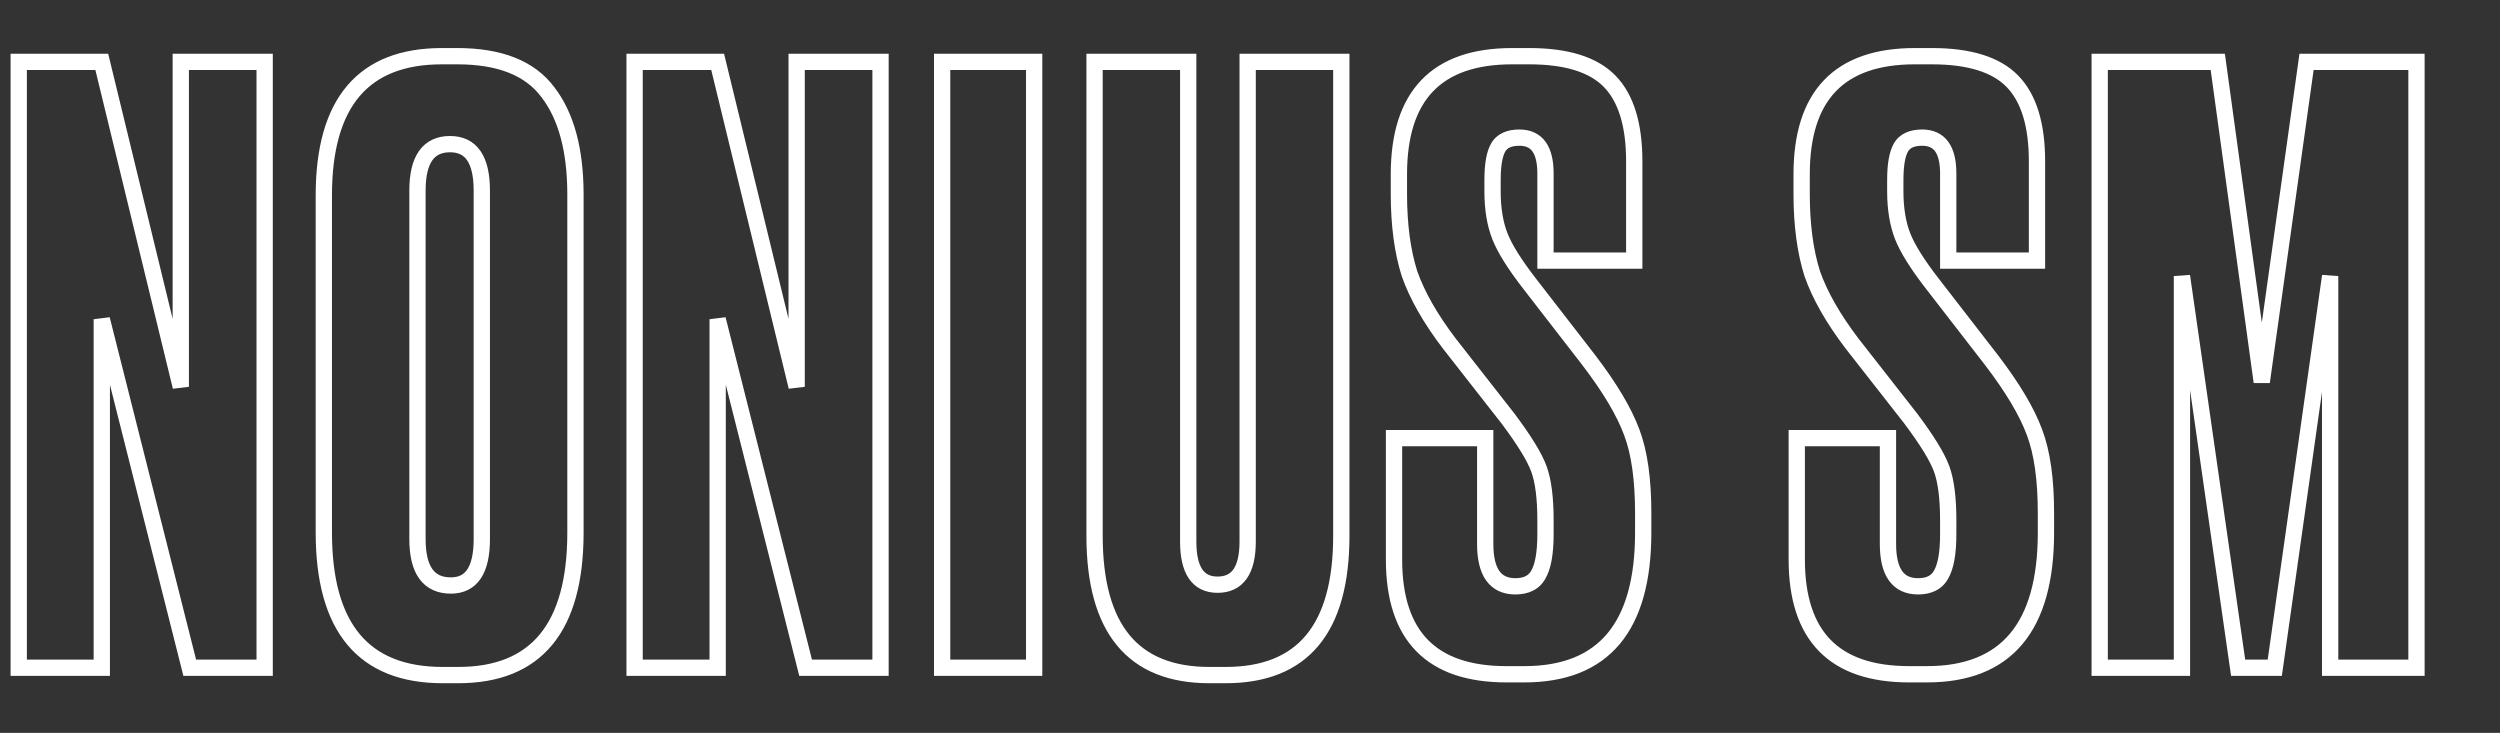 <?xml version="1.0" encoding="UTF-8"?> <svg xmlns="http://www.w3.org/2000/svg" width="307" height="90" viewBox="0 0 307 90" fill="none"><rect x="0" y="0" width="307" height="90" fill="#333333" stroke="none"/> <g clip-path="url(#clip0)"> <path d="M2.3 7.6L2.3 6.6H1.3L1.3 7.6H2.3ZM12.5 7.6L13.472 7.364L13.286 6.6H12.5V7.6ZM22.2 47.5L21.228 47.736L23.2 47.5H22.2ZM22.2 7.6V6.6H21.2V7.6H22.2ZM32.5 7.6H33.5V6.6H32.5V7.6ZM32.5 82V83H33.5V82H32.5ZM23.3 82L22.33 82.245L22.521 83H23.3V82ZM12.5 39.2L13.47 38.955L11.5 39.2H12.5ZM12.5 82L12.5 83H13.5L13.5 82H12.5ZM2.3 82H1.3L1.3 83H2.3V82ZM2.3 8.6L12.5 8.6V6.6L2.3 6.6L2.3 8.6ZM11.528 7.836L21.228 47.736L23.172 47.264L13.472 7.364L11.528 7.836ZM23.2 47.5L23.2 7.6H21.2L21.2 47.5L23.2 47.5ZM22.2 8.6L32.5 8.6V6.6L22.2 6.6V8.6ZM31.5 7.6L31.5 82H33.5L33.5 7.6H31.5ZM32.5 81H23.3V83H32.5V81ZM24.27 81.755L13.47 38.955L11.53 39.445L22.33 82.245L24.27 81.755ZM11.5 39.2L11.5 82H13.5L13.5 39.2H11.5ZM12.5 81H2.3L2.3 83H12.5L12.5 81ZM3.3 82L3.3 7.6L1.3 7.6L1.3 82H3.3ZM67.266 11.3L66.466 11.9L66.47 11.906L66.474 11.911L67.266 11.3ZM69.666 23.9L69.666 65.4H71.666L71.666 23.9H69.666ZM69.666 65.4C69.666 71.121 68.485 75.227 66.293 77.89C64.133 80.515 60.855 81.9 56.266 81.9V83.9C61.277 83.9 65.198 82.368 67.838 79.16C70.447 75.99 71.666 71.345 71.666 65.4H69.666ZM56.266 81.9H54.366V83.9H56.266V81.9ZM54.366 81.9C49.706 81.9 46.376 80.512 44.184 77.884C41.962 75.222 40.766 71.119 40.766 65.4H38.766C38.766 71.348 40.002 75.995 42.648 79.166C45.322 82.371 49.292 83.9 54.366 83.9V81.9ZM40.766 65.4V24H38.766V65.4H40.766ZM40.766 24C40.766 18.418 41.953 14.417 44.153 11.822C46.327 9.258 49.634 7.9 54.266 7.9V5.9C49.231 5.9 45.287 7.392 42.628 10.528C39.995 13.633 38.766 18.182 38.766 24H40.766ZM54.266 7.9H56.166V5.9H54.266V7.9ZM56.166 7.9C61.19 7.9 64.525 9.312 66.466 11.9L68.066 10.7C65.606 7.421 61.541 5.9 56.166 5.9V7.9ZM66.474 11.911C68.555 14.604 69.666 18.554 69.666 23.9H71.666C71.666 18.313 70.51 13.863 68.057 10.689L66.474 11.911ZM60.166 66.2V23.4H58.166V66.2H60.166ZM60.166 23.4C60.166 21.417 59.832 19.753 59.016 18.56C58.153 17.299 56.846 16.7 55.266 16.7V18.7C56.285 18.7 56.928 19.051 57.365 19.69C57.849 20.397 58.166 21.583 58.166 23.4H60.166ZM55.266 16.7C53.662 16.7 52.331 17.291 51.447 18.551C50.609 19.745 50.266 21.414 50.266 23.4H52.266C52.266 21.586 52.589 20.405 53.084 19.699C53.534 19.059 54.202 18.7 55.266 18.7V16.7ZM50.266 23.4V66.2H52.266V23.4H50.266ZM50.266 66.2C50.266 68.19 50.618 69.862 51.479 71.059C52.383 72.317 53.739 72.9 55.366 72.9V70.9C54.259 70.9 53.565 70.534 53.102 69.891C52.596 69.188 52.266 68.01 52.266 66.2H50.266ZM55.366 72.9C56.924 72.9 58.206 72.292 59.048 71.03C59.841 69.839 60.166 68.18 60.166 66.2H58.166C58.166 68.02 57.856 69.211 57.384 69.92C56.958 70.558 56.341 70.9 55.366 70.9V72.9ZM77.929 7.6V6.6H76.929V7.6H77.929ZM88.129 7.6L89.101 7.364L88.915 6.6H88.129V7.6ZM97.829 47.5L96.857 47.736L98.829 47.5H97.829ZM97.829 7.6V6.6H96.829V7.6H97.829ZM108.129 7.6H109.129V6.6H108.129V7.6ZM108.129 82V83H109.129V82H108.129ZM98.929 82L97.959 82.245L98.15 83H98.929V82ZM88.129 39.2L89.099 38.955L87.129 39.2H88.129ZM88.129 82V83H89.129V82H88.129ZM77.929 82H76.929V83H77.929V82ZM77.929 8.6L88.129 8.6V6.6L77.929 6.6V8.6ZM87.157 7.836L96.857 47.736L98.801 47.264L89.101 7.364L87.157 7.836ZM98.829 47.5L98.829 7.6H96.829L96.829 47.5H98.829ZM97.829 8.6L108.129 8.6V6.6L97.829 6.6V8.6ZM107.129 7.6L107.129 82H109.129L109.129 7.6L107.129 7.6ZM108.129 81H98.929V83H108.129V81ZM99.898 81.755L89.099 38.955L87.159 39.445L97.959 82.245L99.898 81.755ZM87.129 39.2L87.129 82H89.129L89.129 39.2H87.129ZM88.129 81H77.929V83H88.129V81ZM78.929 82L78.929 7.6H76.929L76.929 82H78.929ZM126.995 7.6H127.995V6.6H126.995V7.6ZM126.995 82V83H127.995V82H126.995ZM115.695 82H114.695V83H115.695V82ZM115.695 7.6V6.6H114.695V7.6H115.695ZM125.995 7.6L125.995 82H127.995L127.995 7.6H125.995ZM126.995 81H115.695V83H126.995V81ZM116.695 82L116.695 7.6H114.695L114.695 82H116.695ZM115.695 8.6L126.995 8.6V6.6L115.695 6.6V8.6ZM134.413 7.6V6.6H133.413V7.6H134.413ZM145.913 7.6L146.913 7.6V6.6L145.913 6.6V7.6ZM153.213 7.6V6.6H152.213V7.6H153.213ZM164.713 7.6H165.713V6.6H164.713V7.6ZM135.413 65.8V7.6L133.413 7.6V65.8H135.413ZM134.413 8.6L145.913 8.6V6.6L134.413 6.6V8.6ZM144.913 7.6V66.5H146.913V7.6L144.913 7.6ZM144.913 66.5C144.913 68.349 145.221 69.911 145.985 71.037C146.797 72.232 148.029 72.8 149.513 72.8V70.8C148.596 70.8 148.028 70.485 147.64 69.913C147.204 69.272 146.913 68.185 146.913 66.5H144.913ZM149.513 72.8C151.018 72.8 152.274 72.241 153.107 71.047C153.895 69.92 154.213 68.352 154.213 66.5H152.213C152.213 68.181 151.914 69.264 151.468 69.903C151.067 70.476 150.474 70.8 149.513 70.8V72.8ZM154.213 66.5V7.6H152.213V66.5H154.213ZM153.213 8.6L164.713 8.6V6.6L153.213 6.6V8.6ZM163.713 7.6V65.8H165.713V7.6H163.713ZM163.713 65.8C163.713 71.386 162.549 75.39 160.393 77.986C158.267 80.547 155.038 81.9 150.513 81.9V83.9C155.454 83.9 159.325 82.403 161.932 79.264C164.509 76.16 165.713 71.614 165.713 65.8H163.713ZM150.513 81.9H148.513V83.9H150.513V81.9ZM148.513 81.9C144.023 81.9 140.819 80.548 138.709 77.989C136.568 75.393 135.413 71.388 135.413 65.8H133.413C133.413 71.612 134.607 76.157 137.166 79.261C139.756 82.402 143.602 83.9 148.513 83.9V81.9ZM200.685 32V33H201.685V32H200.685ZM189.785 32H188.785V33H189.785V32ZM183.985 18.1L183.121 17.596L183.121 17.596L183.985 18.1ZM187.885 34.9L188.676 34.288L188.675 34.286L187.885 34.9ZM195.085 44.2L195.88 43.593L195.876 43.588L195.085 44.2ZM200.385 53.1L199.447 53.446L199.45 53.454L200.385 53.1ZM171.185 53.8V52.8H170.185V53.8H171.185ZM182.385 53.8H183.385V52.8H182.385V53.8ZM188.885 70.6L188.028 70.085L188.022 70.095L188.017 70.104L188.885 70.6ZM188.985 57.6L188.045 57.942L188.045 57.942L188.985 57.6ZM185.185 51.4L185.985 50.8L185.979 50.792L185.973 50.784L185.185 51.4ZM177.985 42.2L177.189 42.806L177.198 42.816L177.985 42.2ZM173.085 33.6L172.132 33.902L172.136 33.916L172.141 33.93L173.085 33.6ZM185.685 7.9H187.785V5.9H185.685V7.9ZM187.785 7.9C192.271 7.9 195.242 8.913 196.967 10.695L198.404 9.305C196.129 6.954 192.499 5.9 187.785 5.9V7.9ZM196.967 10.695C198.708 12.495 199.685 15.454 199.685 19.8H201.685C201.685 15.213 200.662 11.638 198.404 9.305L196.967 10.695ZM199.685 19.8V32H201.685V19.8H199.685ZM200.685 31H189.785V33L200.685 33V31ZM190.785 32V21.3H188.785V32H190.785ZM190.785 21.3C190.785 19.742 190.507 18.393 189.794 17.412C189.038 16.372 187.908 15.9 186.585 15.9V17.9C187.396 17.9 187.866 18.161 188.176 18.588C188.53 19.074 188.785 19.925 188.785 21.3H190.785ZM186.585 15.9C185.11 15.9 183.831 16.38 183.121 17.596L184.849 18.604C185.073 18.22 185.527 17.9 186.585 17.9V15.9ZM183.121 17.596C182.513 18.639 182.285 20.203 182.285 22.1H184.285C184.285 20.264 184.524 19.161 184.849 18.604L183.121 17.596ZM182.285 22.1V23.5H184.285V22.1H182.285ZM182.285 23.5C182.285 25.723 182.597 27.686 183.254 29.364L185.116 28.636C184.573 27.247 184.285 25.544 184.285 23.5H182.285ZM183.254 29.364C183.907 31.033 185.211 33.091 187.096 35.514L188.675 34.286C186.826 31.909 185.663 30.033 185.116 28.636L183.254 29.364ZM187.094 35.512L194.294 44.812L195.876 43.588L188.676 34.288L187.094 35.512ZM194.291 44.807C196.861 48.169 198.562 51.045 199.447 53.446L201.324 52.754C200.341 50.089 198.509 47.031 195.88 43.593L194.291 44.807ZM199.45 53.454C200.323 55.762 200.785 58.927 200.785 63H202.785C202.785 58.806 202.314 55.371 201.32 52.746L199.45 53.454ZM200.785 63V65.4H202.785V63H200.785ZM200.785 65.4C200.785 71.085 199.589 75.162 197.369 77.807C195.177 80.419 191.847 81.8 187.185 81.8V83.8C192.257 83.8 196.226 82.281 198.901 79.093C201.548 75.939 202.785 71.316 202.785 65.4H200.785ZM187.185 81.8H184.985V83.8H187.185V81.8ZM184.985 81.8C180.545 81.8 177.397 80.667 175.35 78.576C173.299 76.48 172.185 73.251 172.185 68.7H170.185C170.185 73.549 171.372 77.37 173.92 79.975C176.473 82.583 180.225 83.8 184.985 83.8V81.8ZM172.185 68.7V53.8H170.185V68.7H172.185ZM171.185 54.8H182.385V52.8H171.185V54.8ZM181.385 53.8V66.8H183.385V53.8H181.385ZM181.385 66.8C181.385 68.622 181.704 70.167 182.495 71.28C183.332 72.455 184.587 73 186.085 73V71C185.116 71 184.522 70.678 184.125 70.12C183.683 69.499 183.385 68.445 183.385 66.8H181.385ZM186.085 73C187.676 73 188.997 72.42 189.753 71.096L188.017 70.104C187.707 70.647 187.161 71 186.085 71V73ZM189.743 71.115C190.49 69.868 190.785 67.966 190.785 65.6H188.785C188.785 67.9 188.48 69.332 188.028 70.085L189.743 71.115ZM190.785 65.6V63.9H188.785V65.6H190.785ZM190.785 63.9C190.785 61.124 190.517 58.887 189.925 57.258L188.045 57.942C188.52 59.246 188.785 61.209 188.785 63.9H190.785ZM189.925 57.258C189.338 55.643 187.993 53.477 185.985 50.8L184.385 52C186.377 54.656 187.566 56.623 188.045 57.942L189.925 57.258ZM185.973 50.784L178.773 41.584L177.198 42.816L184.398 52.016L185.973 50.784ZM178.781 41.594C176.49 38.583 174.918 35.809 174.029 33.27L172.141 33.93C173.119 36.725 174.814 39.684 177.189 42.806L178.781 41.594ZM174.038 33.298C173.211 30.688 172.785 27.529 172.785 23.8H170.785C170.785 27.671 171.226 31.045 172.132 33.902L174.038 33.298ZM172.785 23.8V21.4H170.785V23.8H172.785ZM172.785 21.4C172.785 16.71 173.91 13.379 175.982 11.217C178.047 9.063 181.217 7.9 185.685 7.9V5.9C180.887 5.9 177.107 7.154 174.538 9.833C171.977 12.505 170.785 16.423 170.785 21.4H172.785ZM250.142 32V33H251.142V32H250.142ZM239.242 32H238.242V33H239.242V32ZM233.442 18.1L232.578 17.596L232.578 17.596L233.442 18.1ZM237.342 34.9L238.133 34.288L238.132 34.286L237.342 34.9ZM244.542 44.2L245.337 43.593L245.333 43.588L244.542 44.2ZM249.842 53.1L248.904 53.446L248.907 53.454L249.842 53.1ZM220.642 53.8V52.8H219.642V53.8H220.642ZM231.842 53.8H232.842V52.8H231.842V53.8ZM238.342 70.6L237.485 70.085L237.479 70.095L237.474 70.104L238.342 70.6ZM238.442 57.6L237.502 57.942L237.502 57.942L238.442 57.6ZM234.642 51.4L235.442 50.8L235.436 50.792L235.43 50.784L234.642 51.4ZM227.442 42.2L226.646 42.806L226.655 42.816L227.442 42.2ZM222.542 33.6L221.589 33.902L221.593 33.916L221.598 33.93L222.542 33.6ZM235.142 7.9H237.242V5.9H235.142V7.9ZM237.242 7.9C241.728 7.9 244.699 8.913 246.424 10.695L247.861 9.305C245.586 6.954 241.956 5.9 237.242 5.9V7.9ZM246.424 10.695C248.165 12.495 249.142 15.454 249.142 19.8H251.142C251.142 15.213 250.119 11.638 247.861 9.305L246.424 10.695ZM249.142 19.8V32H251.142V19.8H249.142ZM250.142 31H239.242V33L250.142 33V31ZM240.242 32V21.3H238.242V32H240.242ZM240.242 21.3C240.242 19.742 239.964 18.393 239.251 17.412C238.495 16.372 237.365 15.9 236.042 15.9V17.9C236.853 17.9 237.323 18.161 237.633 18.588C237.987 19.074 238.242 19.925 238.242 21.3H240.242ZM236.042 15.9C234.567 15.9 233.288 16.38 232.578 17.596L234.306 18.604C234.53 18.22 234.984 17.9 236.042 17.9V15.9ZM232.578 17.596C231.97 18.639 231.742 20.203 231.742 22.1L233.742 22.1C233.742 20.264 233.981 19.161 234.306 18.604L232.578 17.596ZM231.742 22.1V23.5L233.742 23.5V22.1L231.742 22.1ZM231.742 23.5C231.742 25.723 232.054 27.686 232.711 29.364L234.573 28.636C234.03 27.247 233.742 25.544 233.742 23.5L231.742 23.5ZM232.711 29.364C233.364 31.033 234.668 33.091 236.553 35.514L238.132 34.286C236.283 31.909 235.12 30.033 234.573 28.636L232.711 29.364ZM236.551 35.512L243.751 44.812L245.333 43.588L238.133 34.288L236.551 35.512ZM243.748 44.807C246.318 48.169 248.019 51.045 248.904 53.446L250.781 52.754C249.798 50.089 247.966 47.031 245.337 43.593L243.748 44.807ZM248.907 53.454C249.78 55.762 250.242 58.927 250.242 63H252.242C252.242 58.806 251.771 55.371 250.777 52.746L248.907 53.454ZM250.242 63V65.4H252.242V63H250.242ZM250.242 65.4C250.242 71.085 249.046 75.162 246.826 77.807C244.634 80.419 241.304 81.8 236.642 81.8V83.8C241.714 83.8 245.683 82.281 248.358 79.093C251.005 75.939 252.242 71.316 252.242 65.4H250.242ZM236.642 81.8H234.442V83.8H236.642V81.8ZM234.442 81.8C230.002 81.8 226.854 80.667 224.807 78.576C222.756 76.48 221.642 73.251 221.642 68.7L219.642 68.7C219.642 73.549 220.829 77.37 223.378 79.975C225.93 82.583 229.683 83.8 234.442 83.8V81.8ZM221.642 68.7V53.8H219.642V68.7L221.642 68.7ZM220.642 54.8H231.842V52.8H220.642V54.8ZM230.842 53.8V66.8H232.842V53.8H230.842ZM230.842 66.8C230.842 68.622 231.161 70.167 231.952 71.28C232.789 72.455 234.044 73 235.542 73V71C234.573 71 233.979 70.678 233.582 70.12C233.14 69.499 232.842 68.445 232.842 66.8H230.842ZM235.542 73C237.133 73 238.454 72.42 239.21 71.096L237.474 70.104C237.164 70.647 236.618 71 235.542 71V73ZM239.2 71.115C239.948 69.868 240.242 67.966 240.242 65.6H238.242C238.242 67.9 237.937 69.332 237.485 70.085L239.2 71.115ZM240.242 65.6V63.9H238.242V65.6H240.242ZM240.242 63.9C240.242 61.124 239.974 58.887 239.382 57.258L237.502 57.942C237.977 59.246 238.242 61.209 238.242 63.9H240.242ZM239.382 57.258C238.795 55.643 237.45 53.477 235.442 50.8L233.842 52C235.834 54.656 237.023 56.623 237.502 57.942L239.382 57.258ZM235.43 50.784L228.23 41.584L226.655 42.816L233.855 52.016L235.43 50.784ZM228.238 41.594C225.947 38.583 224.375 35.809 223.486 33.27L221.598 33.93C222.576 36.725 224.271 39.684 226.646 42.806L228.238 41.594ZM223.495 33.298C222.668 30.688 222.242 27.529 222.242 23.8H220.242C220.242 27.671 220.683 31.045 221.589 33.902L223.495 33.298ZM222.242 23.8V21.4H220.242V23.8H222.242ZM222.242 21.4C222.242 16.71 223.367 13.379 225.439 11.217C227.504 9.063 230.674 7.9 235.142 7.9V5.9C230.344 5.9 226.564 7.154 223.995 9.833C221.434 12.505 220.242 16.423 220.242 21.4H222.242ZM257.843 82H256.843V83H257.843V82ZM257.843 7.6V6.6H256.843V7.6H257.843ZM272.343 7.6L273.334 7.464L273.215 6.6H272.343V7.6ZM277.743 46.9L276.752 47.036L278.733 47.039L277.743 46.9ZM283.243 7.6V6.6H282.373L282.253 7.461L283.243 7.6ZM296.743 7.6H297.743V6.6H296.743V7.6ZM296.743 82V83H297.743V82H296.743ZM286.143 82H285.143V83H286.143V82ZM286.143 33.9H287.143L285.153 33.76L286.143 33.9ZM279.343 82V83H280.212L280.333 82.14L279.343 82ZM274.843 82L273.853 82.142L273.976 83H274.843V82ZM267.943 33.9L268.933 33.758L266.943 33.9H267.943ZM267.943 82V83H268.943V82H267.943ZM258.843 82V7.6H256.843V82H258.843ZM257.843 8.6L272.343 8.6V6.6L257.843 6.6V8.6ZM271.352 7.736L276.752 47.036L278.734 46.764L273.334 7.464L271.352 7.736ZM278.733 47.039L284.233 7.739L282.253 7.461L276.753 46.761L278.733 47.039ZM283.243 8.6L296.743 8.6V6.6L283.243 6.6V8.6ZM295.743 7.6V82H297.743V7.6H295.743ZM296.743 81H286.143V83H296.743V81ZM287.143 82V33.9H285.143V82H287.143ZM285.153 33.76L278.353 81.86L280.333 82.14L287.133 34.04L285.153 33.76ZM279.343 81H274.843V83H279.343V81ZM275.833 81.858L268.933 33.758L266.953 34.042L273.853 82.142L275.833 81.858ZM266.943 33.9V82H268.943V33.9H266.943ZM267.943 81H257.843V83H267.943V81Z" fill="white"></path> </g> <defs> <clipPath id="clip0"> <rect width="307" height="90" fill="white"></rect> </clipPath> </defs> </svg> 
